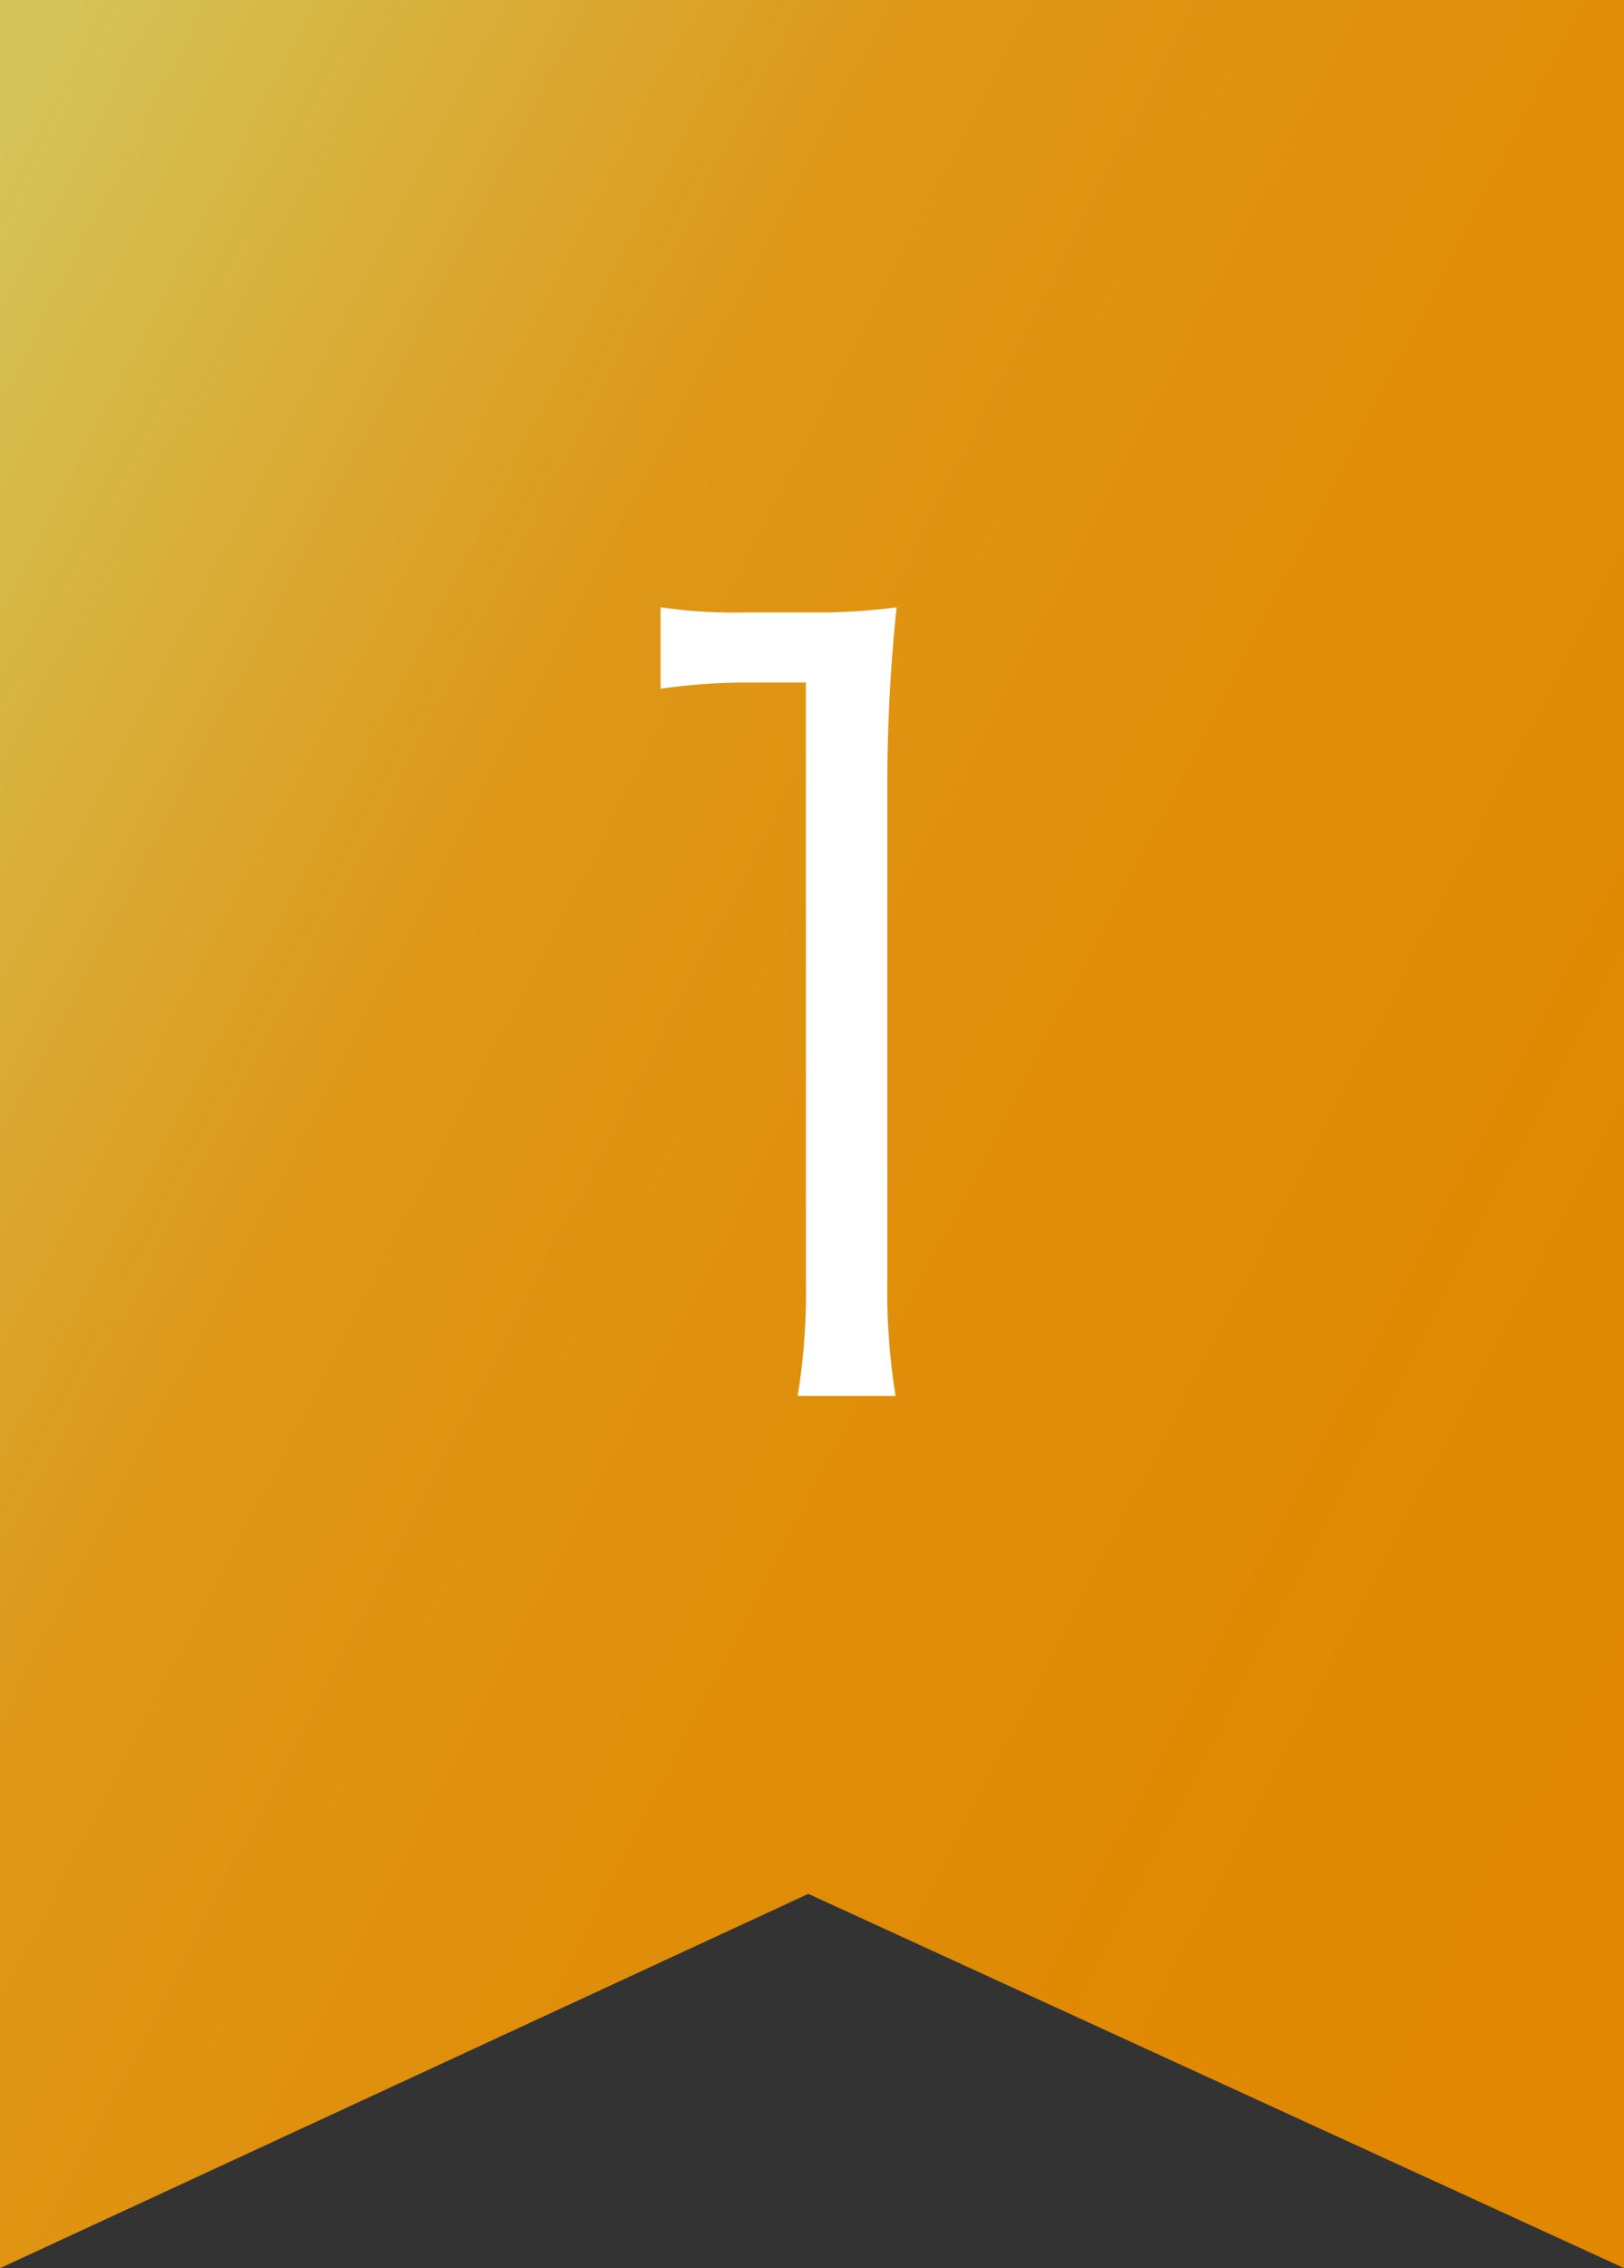 <svg xmlns="http://www.w3.org/2000/svg" xmlns:xlink="http://www.w3.org/1999/xlink" width="39.395" height="55" viewBox="0 0 39.395 55">
  <rect x="0" y="0" width="39.395" height="55" fill="#333333" stroke="none"/>
  <defs>
    <linearGradient id="linear-gradient" y1="0.066" x2="1" y2="0.774" gradientUnits="objectBoundingBox">
      <stop offset="0" stop-color="#d4c357"/>
      <stop offset="0.343" stop-color="#de9717"/>
      <stop offset="0.661" stop-color="#e08d08"/>
      <stop offset="1" stop-color="#e18700"/>
    </linearGradient>
  </defs>
  <g id="グループ_58" data-name="グループ 58" transform="translate(-498 -1388)">
    <path id="パス_11" data-name="パス 11" d="M0,0H39.4V55L19.608,45.923,0,55Z" transform="translate(498 1388)" fill="url(#linear-gradient)"/>
    <path id="パス_31" data-name="パス 31" d="M4.025-17.3A15.112,15.112,0,0,1,6.2-17.45H7.55V-2.975A15.77,15.77,0,0,1,7.35-.15H9.725a15.95,15.95,0,0,1-.2-2.825v-12.15a41.019,41.019,0,0,1,.225-4.15,14.234,14.234,0,0,1-2.075.125H6.1a12.107,12.107,0,0,1-2.075-.125Z" transform="translate(510 1422)" fill="#fff"/>
  </g>
</svg>
